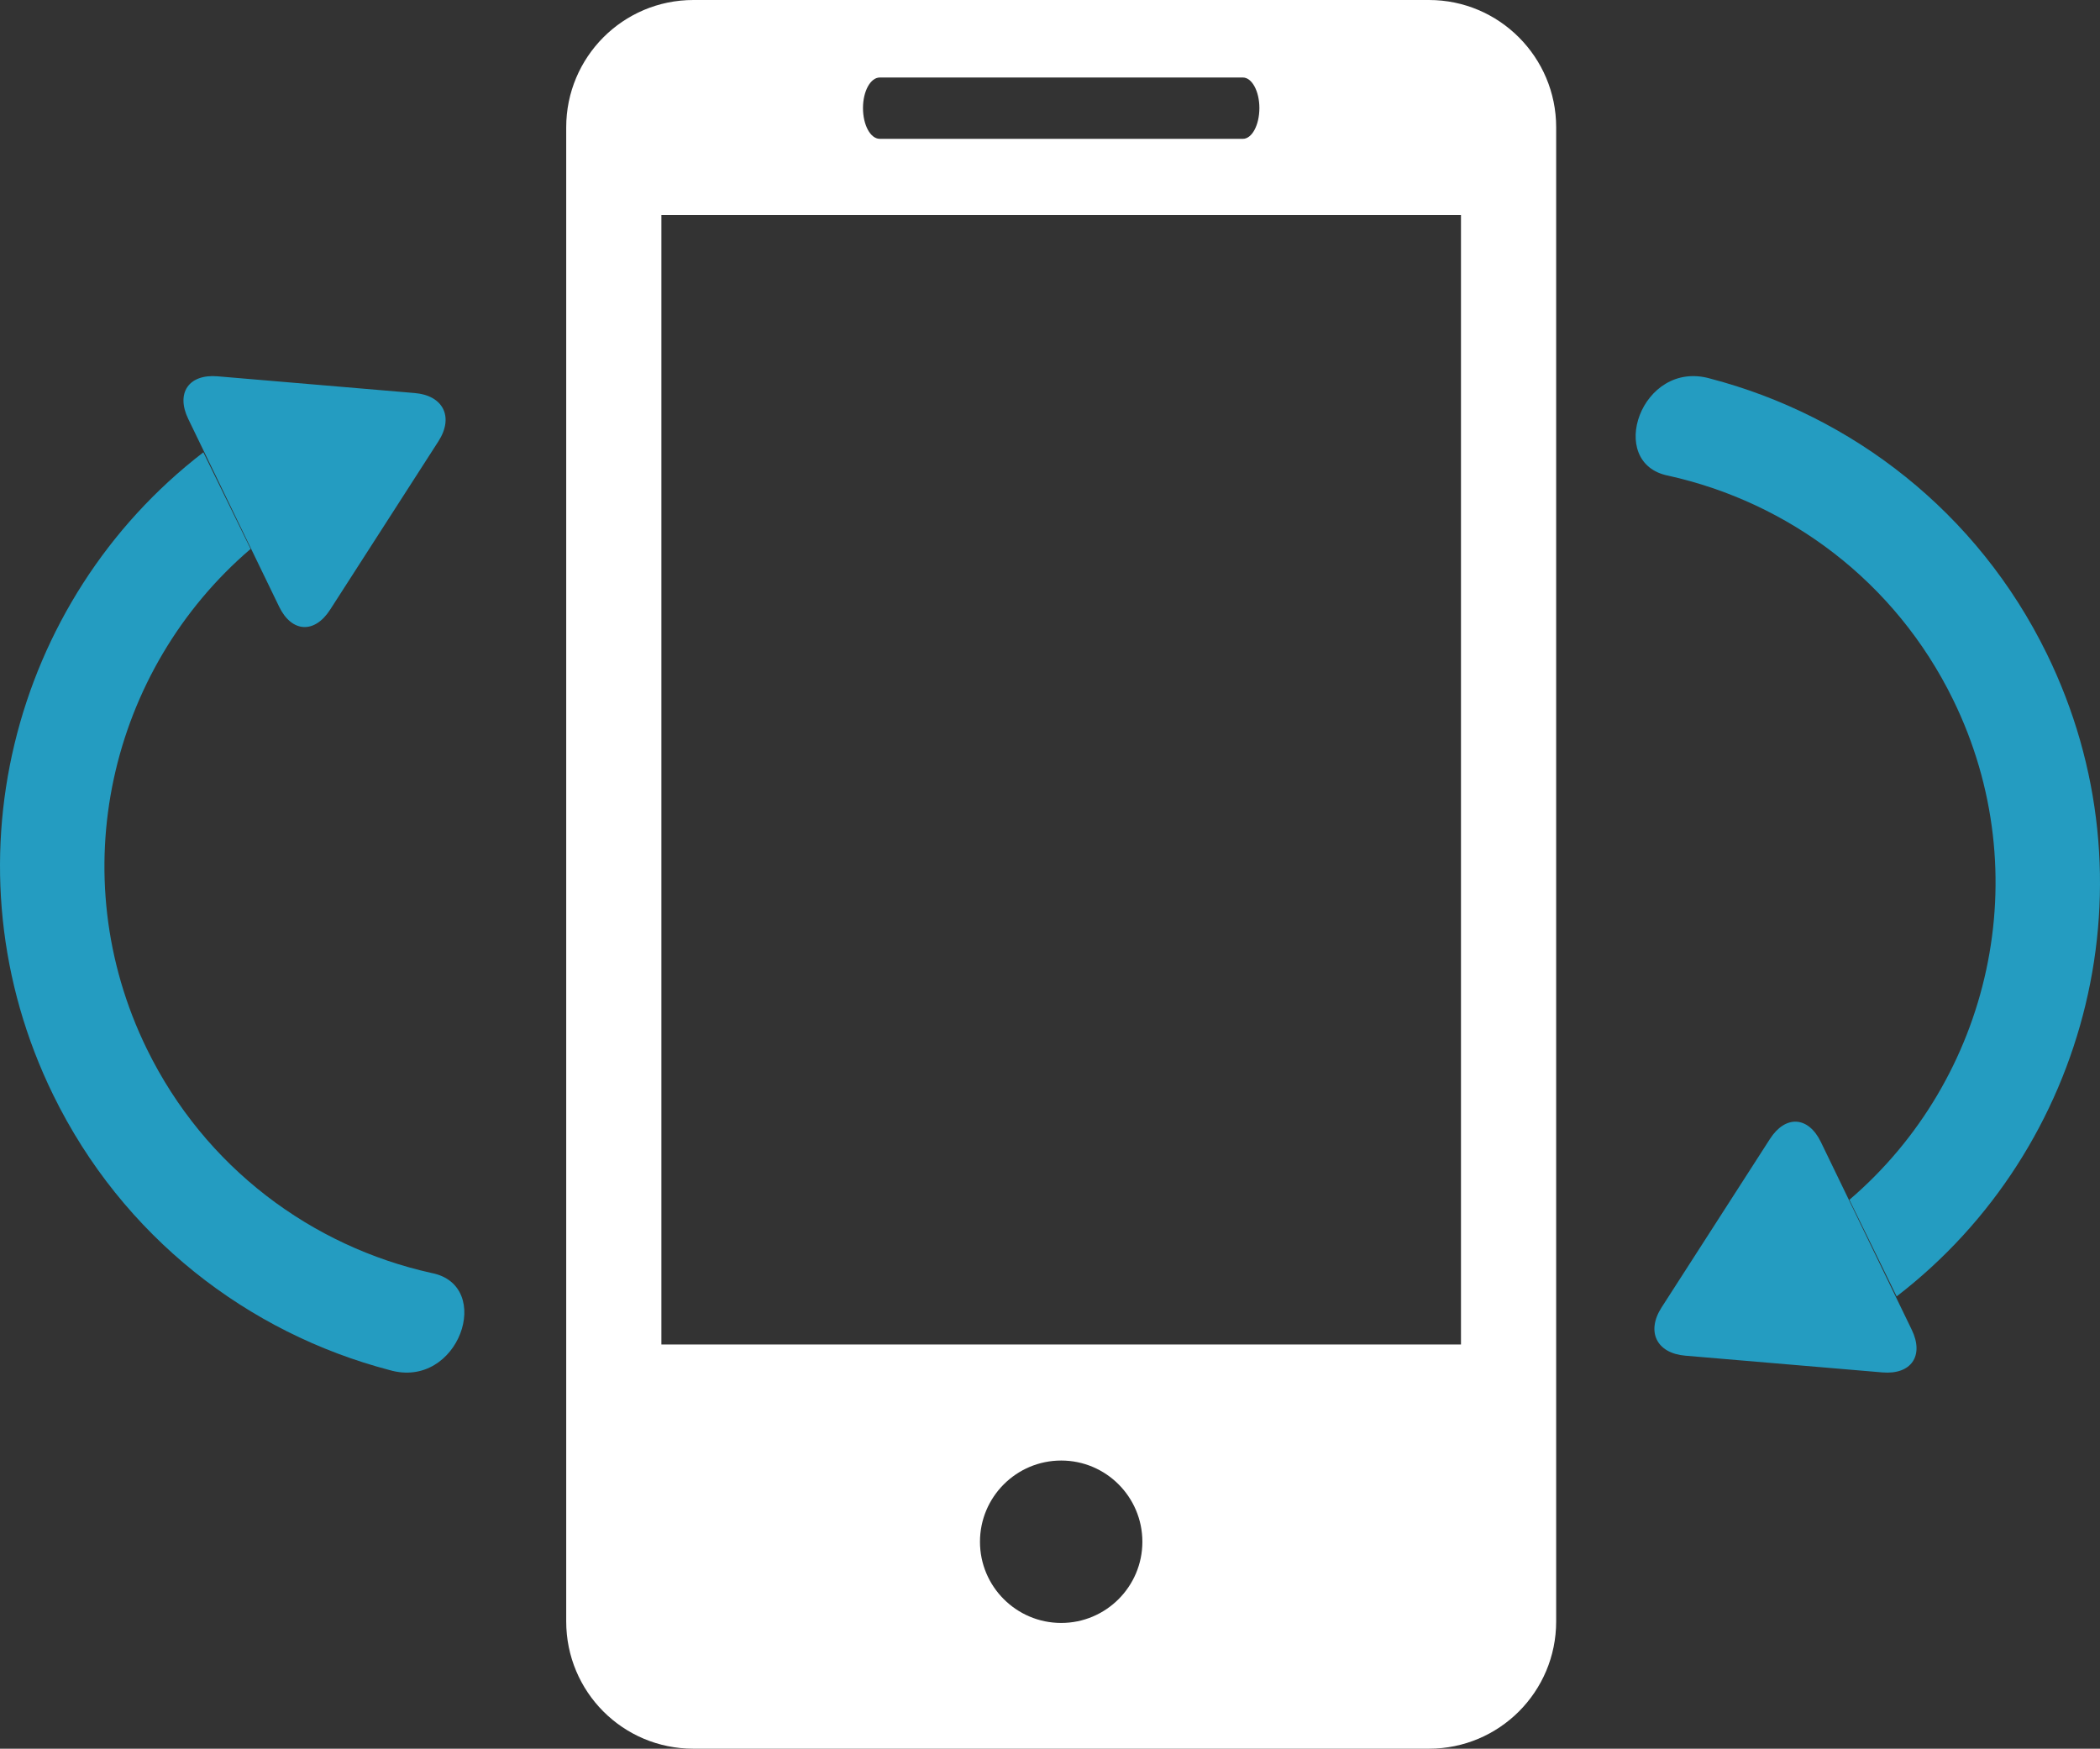 <?xml version="1.0" encoding="utf-8"?>
<!-- Generator: Adobe Illustrator 16.0.0, SVG Export Plug-In . SVG Version: 6.00 Build 0)  -->
<!DOCTYPE svg PUBLIC "-//W3C//DTD SVG 1.1//EN" "http://www.w3.org/Graphics/SVG/1.1/DTD/svg11.dtd">
<svg version="1.1" id="Layer_1" xmlns="http://www.w3.org/2000/svg" xmlns:xlink="http://www.w3.org/1999/xlink" x="0px" y="0px"
	 width="150px" height="124.899px" viewBox="0 0 150 124.899" enable-background="new 0 0 150 124.899" xml:space="preserve">
<rect x="0" y="0" width="150" height="124.899" fill="#333333" stroke="none"/>
<g>
	<g>
		<path fill="#249CC1" d="M122.168,27.042c-4.942-1.419-7.506,6.056-2.999,6.935c8.552,1.893,16.192,7.521,20.339,15.998
			c6.102,12.472,2.674,27.098-7.409,35.72l3.376,6.899c13.756-10.577,18.648-29.704,10.727-45.897
			C141.243,36.562,132.292,29.694,122.168,27.042"/>
		<path fill="#249CC1" d="M126.424,81.348l-7.74,12.034c-1.112,1.729-0.354,3.274,1.698,3.446l14.082,1.195
			c2.048,0.171,2.987-1.187,2.092-3.042l-6.493-13.413C129.167,79.717,127.536,79.621,126.424,81.348"/>
		<path fill="#249CC1" d="M27.832,97.858c4.942,1.419,7.505-6.056,3-6.935c-8.553-1.893-16.192-7.52-20.34-15.997
			C4.39,62.454,7.819,47.829,17.901,39.206l-3.375-6.899C0.77,42.883-4.123,62.011,3.799,78.203
			C8.758,88.338,17.708,95.205,27.832,97.858"/>
		<path fill="#249CC1" d="M23.576,43.552l7.74-12.034c1.113-1.729,0.354-3.274-1.698-3.446l-14.082-1.195
			c-2.048-0.171-2.987,1.187-2.092,3.042l6.494,13.413C20.834,45.183,22.464,45.278,23.576,43.552"/>
	</g>
	<path fill="#FFFFFF" d="M102.069,0h-52.54c-5.041,0-9.085,4.091-9.085,9.091v106.717c0,5.024,4.044,9.091,9.085,9.091h52.54
		c5.023,0,9.086-4.067,9.086-9.091V9.091C111.155,4.091,107.092,0,102.069,0 M62.842,5.536h25.937c0.644,0,1.177,0.979,1.177,2.179
		c0,1.223-0.533,2.201-1.177,2.201H62.842c-0.666,0-1.2-0.979-1.2-2.201C61.642,6.514,62.176,5.536,62.842,5.536 M75.801,115.917
		c-3.203,0-5.803-2.6-5.803-5.797c0-3.203,2.6-5.803,5.803-5.803c3.197,0,5.797,2.6,5.797,5.803
		C81.598,113.316,78.999,115.917,75.801,115.917 M104.356,96.027H47.242V15.361h57.114V96.027z"/>
</g>
</svg>
